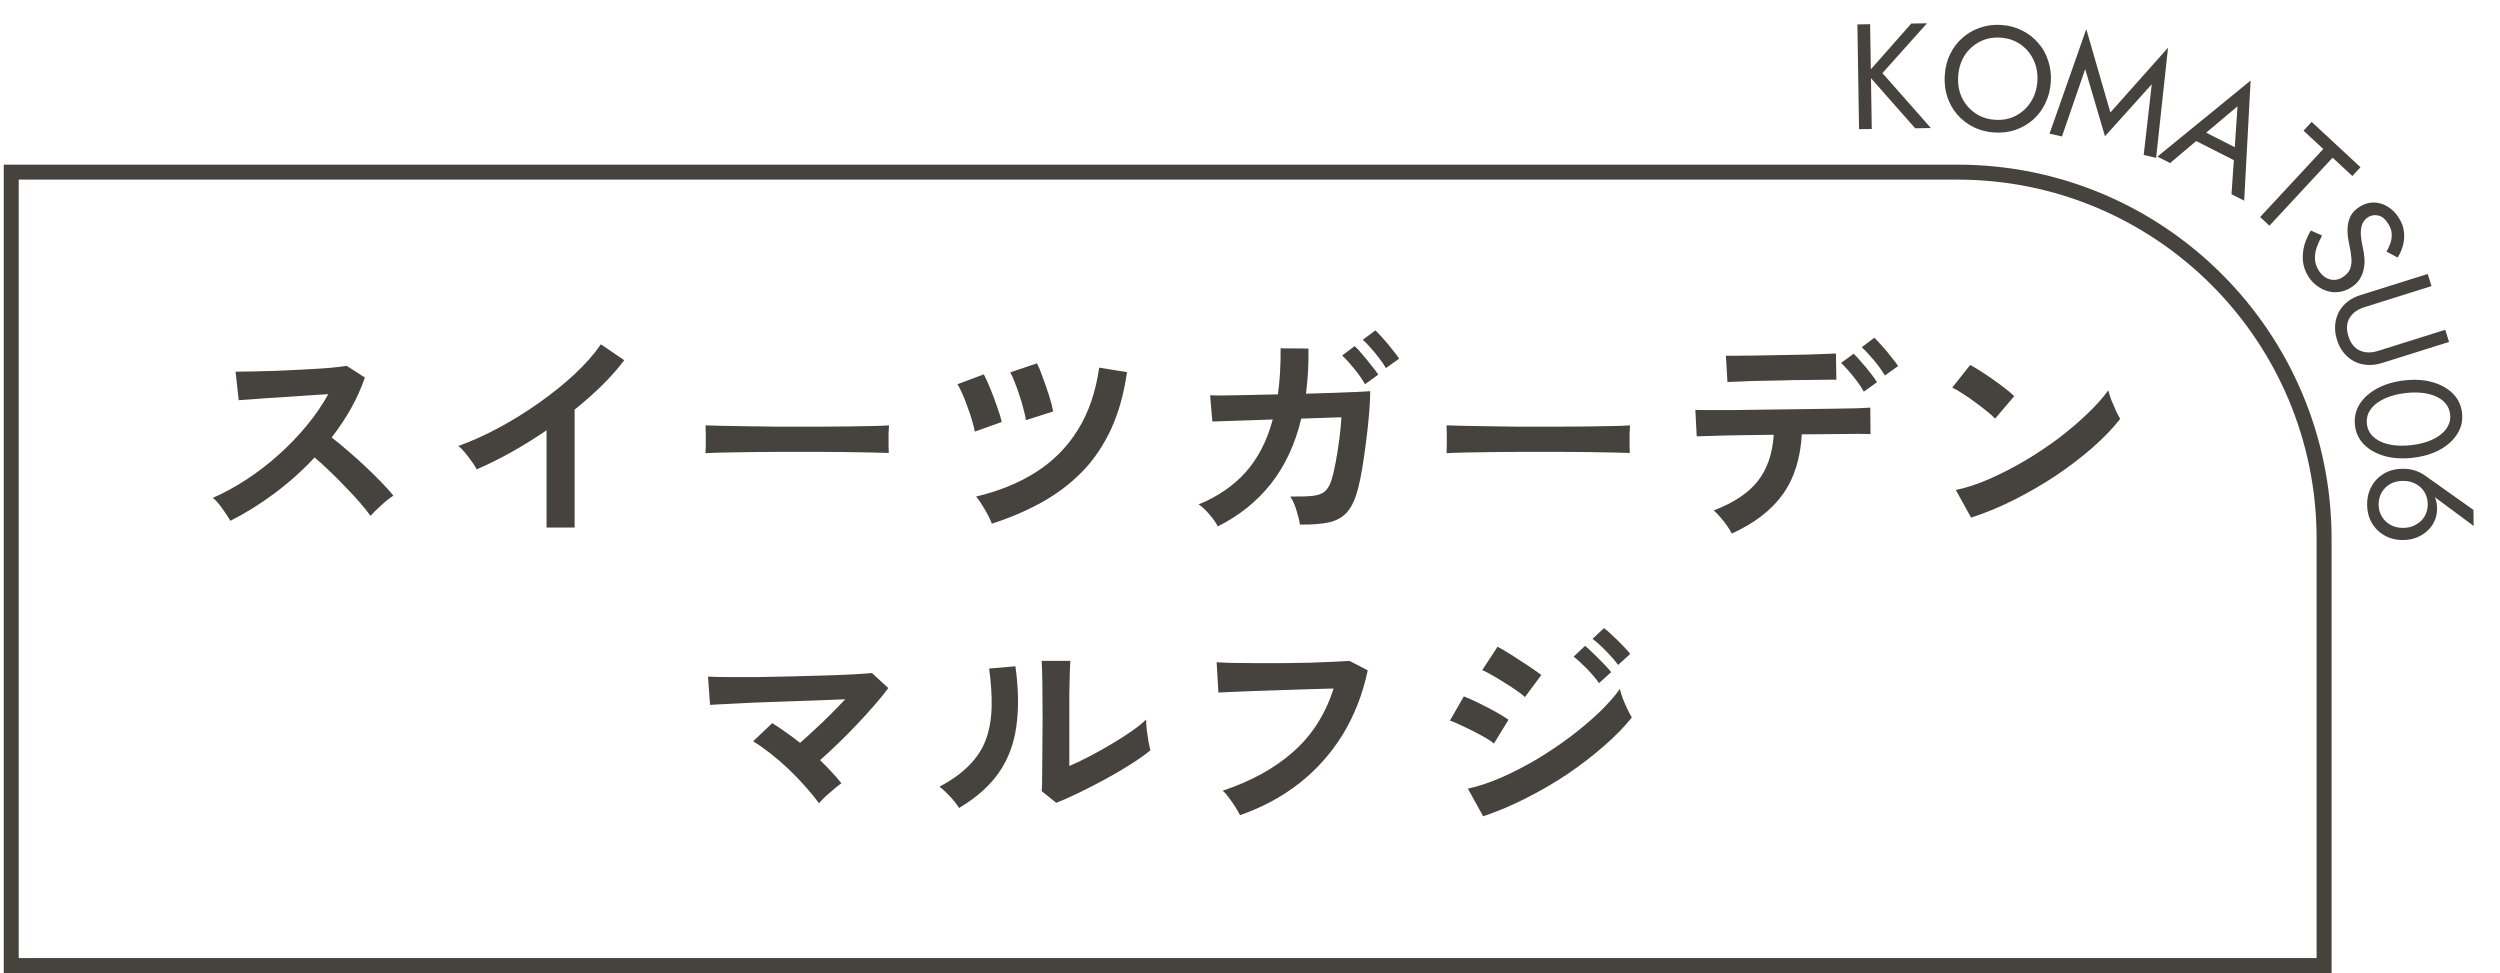 <svg width="334" height="130" viewBox="0 0 334 130" fill="none" xmlns="http://www.w3.org/2000/svg">
<path d="M1.5 22.996H261.5C288.562 22.996 310.5 44.934 310.5 71.996V128.996H1.5V22.996Z" stroke="#46423D" stroke-width="2"/>
<path d="M30.78 69.576C30.52 69.136 30.17 68.606 29.73 67.986C29.31 67.366 28.88 66.876 28.44 66.516C29.94 65.856 31.44 65.036 32.94 64.056C34.44 63.076 35.87 61.976 37.23 60.756C38.61 59.516 39.86 58.216 40.98 56.856C42.12 55.476 43.08 54.076 43.86 52.656C42.88 52.716 41.8 52.786 40.62 52.866C39.46 52.946 38.3 53.026 37.14 53.106C36 53.166 34.96 53.236 34.02 53.316C33.1 53.376 32.39 53.426 31.89 53.466L31.47 49.656C31.97 49.656 32.72 49.646 33.72 49.626C34.72 49.606 35.84 49.576 37.08 49.536C38.32 49.476 39.55 49.416 40.77 49.356C42.01 49.296 43.12 49.226 44.1 49.146C45.1 49.046 45.84 48.956 46.32 48.876L48.75 50.436C48.27 51.836 47.65 53.216 46.89 54.576C46.13 55.916 45.27 57.206 44.31 58.446C45.01 58.986 45.75 59.596 46.53 60.276C47.33 60.956 48.11 61.656 48.87 62.376C49.63 63.096 50.33 63.786 50.97 64.446C51.61 65.106 52.14 65.696 52.56 66.216C52.06 66.536 51.53 66.956 50.97 67.476C50.41 67.976 49.92 68.456 49.5 68.916C49.12 68.376 48.63 67.766 48.03 67.086C47.43 66.386 46.78 65.686 46.08 64.986C45.4 64.266 44.71 63.576 44.01 62.916C43.31 62.236 42.65 61.636 42.03 61.116C40.37 62.896 38.57 64.506 36.63 65.946C34.69 67.386 32.74 68.596 30.78 69.576ZM73.02 70.476V57.486C71.5 58.526 69.94 59.496 68.34 60.396C66.76 61.276 65.21 62.046 63.69 62.706C63.53 62.406 63.31 62.056 63.03 61.656C62.75 61.256 62.45 60.866 62.13 60.486C61.83 60.106 61.53 59.806 61.23 59.586C62.97 58.966 64.77 58.156 66.63 57.156C68.49 56.156 70.28 55.046 72 53.826C73.74 52.606 75.33 51.326 76.77 49.986C78.21 48.646 79.38 47.316 80.28 45.996L83.4 48.126C82.54 49.266 81.54 50.396 80.4 51.516C79.28 52.616 78.07 53.686 76.77 54.726V70.476H73.02ZM94.26 60.546C94.28 60.266 94.29 59.886 94.29 59.406C94.29 58.926 94.29 58.446 94.29 57.966C94.29 57.486 94.28 57.106 94.26 56.826C94.64 56.846 95.31 56.866 96.27 56.886C97.25 56.906 98.41 56.926 99.75 56.946C101.11 56.966 102.56 56.986 104.1 57.006C105.64 57.006 107.18 57.006 108.72 57.006C110.26 57.006 111.71 56.996 113.07 56.976C114.45 56.956 115.64 56.936 116.64 56.916C117.64 56.896 118.35 56.866 118.77 56.826C118.75 57.086 118.73 57.456 118.71 57.936C118.71 58.416 118.71 58.906 118.71 59.406C118.73 59.886 118.74 60.256 118.74 60.516C118.24 60.496 117.5 60.476 116.52 60.456C115.56 60.436 114.43 60.416 113.13 60.396C111.85 60.376 110.48 60.366 109.02 60.366C107.58 60.366 106.12 60.366 104.64 60.366C103.16 60.366 101.75 60.376 100.41 60.396C99.07 60.416 97.86 60.436 96.78 60.456C95.72 60.476 94.88 60.506 94.26 60.546ZM132.51 69.966C132.31 69.426 132 68.796 131.58 68.076C131.16 67.356 130.77 66.776 130.41 66.336C133.47 65.616 136.14 64.526 138.42 63.066C140.72 61.606 142.58 59.726 144 57.426C145.44 55.126 146.39 52.356 146.85 49.116L150.57 49.716C150.15 52.636 149.43 55.196 148.41 57.396C147.39 59.576 146.1 61.466 144.54 63.066C142.98 64.646 141.19 65.996 139.17 67.116C137.15 68.236 134.93 69.186 132.51 69.966ZM130.23 57.666C130.17 57.266 130.05 56.776 129.87 56.196C129.71 55.616 129.51 55.016 129.27 54.396C129.05 53.756 128.82 53.166 128.58 52.626C128.34 52.086 128.12 51.656 127.92 51.336L131.43 50.016C131.69 50.476 131.98 51.106 132.3 51.906C132.62 52.686 132.92 53.486 133.2 54.306C133.5 55.126 133.71 55.816 133.83 56.376L130.23 57.666ZM137.07 56.136C137.01 55.736 136.9 55.246 136.74 54.666C136.6 54.066 136.42 53.456 136.2 52.836C136 52.196 135.79 51.606 135.57 51.066C135.35 50.506 135.15 50.066 134.97 49.746L138.54 48.546C138.78 49.006 139.04 49.636 139.32 50.436C139.62 51.236 139.9 52.046 140.16 52.866C140.42 53.686 140.6 54.386 140.7 54.966L137.07 56.136ZM162.69 70.326C162.49 69.886 162.13 69.366 161.61 68.766C161.11 68.166 160.62 67.706 160.14 67.386C162.66 66.366 164.75 64.936 166.41 63.096C168.07 61.236 169.28 58.886 170.04 56.046L161.97 56.316L161.67 52.806C161.93 52.826 162.5 52.836 163.38 52.836C164.26 52.816 165.34 52.796 166.62 52.776C167.92 52.756 169.29 52.726 170.73 52.686C170.99 50.826 171.11 48.776 171.09 46.536L174.81 46.566C174.83 47.646 174.81 48.686 174.75 49.686C174.69 50.686 174.6 51.656 174.48 52.596C175.88 52.556 177.18 52.516 178.38 52.476C179.6 52.436 180.63 52.396 181.47 52.356C182.31 52.316 182.84 52.286 183.06 52.266C183.06 53.106 183.01 54.116 182.91 55.296C182.81 56.456 182.68 57.666 182.52 58.926C182.36 60.186 182.19 61.366 182.01 62.466C181.83 63.566 181.65 64.456 181.47 65.136C181.13 66.516 180.67 67.566 180.09 68.286C179.51 69.006 178.71 69.496 177.69 69.756C176.69 69.996 175.35 70.106 173.67 70.086C173.61 69.606 173.46 68.986 173.22 68.226C173 67.466 172.72 66.836 172.38 66.336C173.66 66.356 174.66 66.326 175.38 66.246C176.1 66.166 176.64 65.966 177 65.646C177.38 65.326 177.67 64.836 177.87 64.176C178.07 63.556 178.26 62.766 178.44 61.806C178.62 60.846 178.78 59.836 178.92 58.776C179.06 57.696 179.16 56.686 179.22 55.746L173.85 55.926C173.03 59.346 171.68 62.246 169.8 64.626C167.92 67.006 165.55 68.906 162.69 70.326ZM182.37 51.336C182.01 50.696 181.53 50.006 180.93 49.266C180.33 48.526 179.79 47.936 179.31 47.496L180.99 46.236C181.27 46.496 181.61 46.866 182.01 47.346C182.43 47.826 182.83 48.316 183.21 48.816C183.61 49.296 183.92 49.706 184.14 50.046L182.37 51.336ZM185.16 49.176C184.92 48.756 184.62 48.316 184.26 47.856C183.9 47.376 183.52 46.916 183.12 46.476C182.74 46.036 182.39 45.676 182.07 45.396L183.75 44.136C184.03 44.396 184.38 44.766 184.8 45.246C185.22 45.706 185.62 46.186 186 46.686C186.4 47.166 186.71 47.576 186.93 47.916L185.16 49.176ZM193.26 60.546C193.28 60.266 193.29 59.886 193.29 59.406C193.29 58.926 193.29 58.446 193.29 57.966C193.29 57.486 193.28 57.106 193.26 56.826C193.64 56.846 194.31 56.866 195.27 56.886C196.25 56.906 197.41 56.926 198.75 56.946C200.11 56.966 201.56 56.986 203.1 57.006C204.64 57.006 206.18 57.006 207.72 57.006C209.26 57.006 210.71 56.996 212.07 56.976C213.45 56.956 214.64 56.936 215.64 56.916C216.64 56.896 217.35 56.866 217.77 56.826C217.75 57.086 217.73 57.456 217.71 57.936C217.71 58.416 217.71 58.906 217.71 59.406C217.73 59.886 217.74 60.256 217.74 60.516C217.24 60.496 216.5 60.476 215.52 60.456C214.56 60.436 213.43 60.416 212.13 60.396C210.85 60.376 209.48 60.366 208.02 60.366C206.58 60.366 205.12 60.366 203.64 60.366C202.16 60.366 200.75 60.376 199.41 60.396C198.07 60.416 196.86 60.436 195.78 60.456C194.72 60.476 193.88 60.506 193.26 60.546ZM231.36 71.286C231.22 70.986 231.01 70.636 230.73 70.236C230.45 69.836 230.15 69.456 229.83 69.096C229.51 68.716 229.22 68.416 228.96 68.196C231.66 67.156 233.63 65.836 234.87 64.236C236.11 62.636 236.81 60.586 236.97 58.086C235.39 58.106 233.87 58.126 232.41 58.146C230.97 58.166 229.74 58.196 228.72 58.236C227.7 58.256 227.02 58.276 226.68 58.296L226.5 54.756C226.74 54.776 227.31 54.786 228.21 54.786C229.11 54.786 230.22 54.786 231.54 54.786C232.86 54.766 234.29 54.746 235.83 54.726C237.39 54.706 238.94 54.686 240.48 54.666C242.02 54.646 243.45 54.626 244.77 54.606C246.11 54.586 247.23 54.566 248.13 54.546C249.05 54.506 249.63 54.476 249.87 54.456L249.9 57.996C249.62 57.976 249.03 57.966 248.13 57.966C247.23 57.966 246.14 57.976 244.86 57.996C243.58 57.996 242.2 58.006 240.72 58.026C240.54 61.286 239.68 63.976 238.14 66.096C236.62 68.196 234.36 69.926 231.36 71.286ZM230.79 51.036L230.58 47.526C230.82 47.526 231.31 47.526 232.05 47.526C232.81 47.526 233.7 47.516 234.72 47.496C235.76 47.476 236.84 47.456 237.96 47.436C239.1 47.416 240.18 47.396 241.2 47.376C242.24 47.336 243.12 47.306 243.84 47.286C244.58 47.266 245.06 47.246 245.28 47.226L245.34 50.736C245.08 50.716 244.58 50.716 243.84 50.736C243.12 50.736 242.25 50.746 241.23 50.766C240.23 50.766 239.18 50.786 238.08 50.826C237 50.846 235.95 50.866 234.93 50.886C233.93 50.906 233.06 50.936 232.32 50.976C231.58 50.996 231.07 51.016 230.79 51.036ZM251.82 50.166C251.44 49.526 250.95 48.846 250.35 48.126C249.75 47.406 249.21 46.826 248.73 46.386L250.41 45.126C250.69 45.386 251.04 45.756 251.46 46.236C251.88 46.696 252.28 47.176 252.66 47.676C253.06 48.156 253.37 48.566 253.59 48.906L251.82 50.166ZM249 52.326C248.78 51.906 248.49 51.456 248.13 50.976C247.77 50.496 247.4 50.036 247.02 49.596C246.64 49.156 246.29 48.786 245.97 48.486L247.65 47.256C247.93 47.516 248.27 47.886 248.67 48.366C249.09 48.826 249.49 49.306 249.87 49.806C250.27 50.306 250.57 50.726 250.77 51.066L249 52.326ZM263.34 69.156L261.3 65.466C262.72 65.166 264.21 64.676 265.77 63.996C267.35 63.296 268.93 62.486 270.51 61.566C272.09 60.626 273.59 59.626 275.01 58.566C276.43 57.486 277.71 56.396 278.85 55.296C280.01 54.196 280.95 53.146 281.67 52.146C281.75 52.486 281.88 52.906 282.06 53.406C282.26 53.906 282.47 54.396 282.69 54.876C282.91 55.336 283.1 55.696 283.26 55.956C282.28 57.216 281.05 58.496 279.57 59.796C278.11 61.076 276.49 62.316 274.71 63.516C272.93 64.696 271.07 65.776 269.13 66.756C267.19 67.736 265.26 68.536 263.34 69.156ZM266.55 55.926C266.29 55.646 265.92 55.316 265.44 54.936C264.98 54.556 264.46 54.156 263.88 53.736C263.32 53.316 262.77 52.936 262.23 52.596C261.69 52.236 261.22 51.966 260.82 51.786L263.22 48.756C263.62 48.976 264.09 49.256 264.63 49.596C265.17 49.936 265.72 50.306 266.28 50.706C266.86 51.106 267.4 51.506 267.9 51.906C268.4 52.286 268.8 52.626 269.1 52.926L266.55 55.926ZM109.41 107.316C108.91 106.616 108.31 105.876 107.61 105.096C106.91 104.296 106.16 103.516 105.36 102.756C104.56 101.996 103.75 101.296 102.93 100.656C102.11 100.016 101.34 99.476 100.62 99.036L103.17 96.606C103.75 96.966 104.36 97.376 105 97.836C105.64 98.276 106.27 98.746 106.89 99.246C107.49 98.726 108.14 98.136 108.84 97.476C109.56 96.816 110.27 96.136 110.97 95.436C111.67 94.736 112.32 94.066 112.92 93.426C111.78 93.466 110.5 93.516 109.08 93.576C107.68 93.616 106.24 93.666 104.76 93.726C103.3 93.766 101.9 93.816 100.56 93.876C99.24 93.936 98.07 93.996 97.05 94.056C96.05 94.096 95.32 94.136 94.86 94.176L94.59 90.396C95.27 90.436 96.19 90.456 97.35 90.456C98.53 90.456 99.84 90.456 101.28 90.456C102.74 90.436 104.23 90.406 105.75 90.366C107.29 90.326 108.76 90.286 110.16 90.246C111.58 90.206 112.84 90.156 113.94 90.096C115.06 90.036 115.91 89.976 116.49 89.916L118.68 91.926C118.2 92.586 117.6 93.326 116.88 94.146C116.18 94.966 115.41 95.816 114.57 96.696C113.75 97.576 112.9 98.436 112.02 99.276C111.16 100.116 110.34 100.876 109.56 101.556C110.1 102.076 110.61 102.596 111.09 103.116C111.59 103.636 112.03 104.146 112.41 104.646C112.15 104.826 111.83 105.076 111.45 105.396C111.07 105.716 110.69 106.046 110.31 106.386C109.95 106.726 109.65 107.036 109.41 107.316ZM141.12 107.256L139.17 105.696C139.21 105.376 139.23 104.716 139.23 103.716C139.25 102.716 139.26 101.526 139.26 100.146C139.28 98.766 139.29 97.366 139.29 95.946C139.29 94.186 139.28 92.656 139.26 91.356C139.24 90.056 139.21 89.036 139.17 88.296H143.01C142.97 88.656 142.94 89.236 142.92 90.036C142.9 90.816 142.88 91.716 142.86 92.736C142.86 93.756 142.86 94.776 142.86 95.796V102.336C143.72 101.976 144.64 101.536 145.62 101.016C146.62 100.496 147.6 99.946 148.56 99.366C149.54 98.786 150.43 98.216 151.23 97.656C152.03 97.096 152.66 96.586 153.12 96.126C153.12 96.506 153.15 96.976 153.21 97.536C153.29 98.096 153.37 98.636 153.45 99.156C153.55 99.656 153.63 100.016 153.69 100.236C153.03 100.796 152.16 101.416 151.08 102.096C150.02 102.776 148.88 103.446 147.66 104.106C146.44 104.766 145.25 105.376 144.09 105.936C142.95 106.496 141.96 106.936 141.12 107.256ZM128.13 107.946C127.87 107.506 127.48 107.006 126.96 106.446C126.44 105.886 125.96 105.436 125.52 105.096C127.18 104.216 128.51 103.256 129.51 102.216C130.53 101.176 131.27 100.026 131.73 98.766C132.19 97.486 132.44 96.066 132.48 94.506C132.52 92.946 132.41 91.216 132.15 89.316L135.66 89.016C136.08 92.016 136.12 94.696 135.78 97.056C135.46 99.396 134.68 101.456 133.44 103.236C132.2 105.016 130.43 106.586 128.13 107.946ZM165.66 108.906C165.54 108.646 165.35 108.306 165.09 107.886C164.83 107.466 164.54 107.046 164.22 106.626C163.92 106.206 163.63 105.876 163.35 105.636C167.15 104.376 170.29 102.646 172.77 100.446C175.27 98.246 177.07 95.426 178.17 91.986C177.23 92.006 176.16 92.036 174.96 92.076C173.76 92.116 172.53 92.156 171.27 92.196C170.03 92.236 168.83 92.276 167.67 92.316C166.53 92.356 165.53 92.396 164.67 92.436C163.81 92.476 163.18 92.506 162.78 92.526L162.54 88.476C163.12 88.516 163.88 88.546 164.82 88.566C165.76 88.586 166.8 88.596 167.94 88.596C169.1 88.596 170.28 88.596 171.48 88.596C172.7 88.576 173.88 88.556 175.02 88.536C176.16 88.496 177.19 88.456 178.11 88.416C179.03 88.376 179.76 88.336 180.3 88.296L182.73 89.556C182.05 92.756 180.93 95.626 179.37 98.166C177.81 100.686 175.87 102.856 173.55 104.676C171.23 106.476 168.6 107.886 165.66 108.906ZM198.15 109.056L196.11 105.366C197.55 105.046 199.05 104.546 200.61 103.866C202.19 103.166 203.76 102.356 205.32 101.436C206.88 100.496 208.37 99.496 209.79 98.436C211.21 97.356 212.49 96.276 213.63 95.196C214.77 94.096 215.7 93.046 216.42 92.046C216.5 92.406 216.63 92.836 216.81 93.336C217.01 93.836 217.22 94.316 217.44 94.776C217.66 95.236 217.85 95.596 218.01 95.856C217.01 97.116 215.77 98.386 214.29 99.666C212.83 100.946 211.22 102.186 209.46 103.386C207.7 104.566 205.85 105.646 203.91 106.626C201.99 107.606 200.07 108.416 198.15 109.056ZM203.73 93.126C203.49 92.886 203.12 92.596 202.62 92.256C202.14 91.916 201.6 91.566 201 91.206C200.42 90.826 199.86 90.486 199.32 90.186C198.8 89.886 198.37 89.666 198.03 89.526L200.07 86.406C200.47 86.606 200.94 86.876 201.48 87.216C202.04 87.556 202.6 87.916 203.16 88.296C203.74 88.656 204.27 89.006 204.75 89.346C205.25 89.686 205.64 89.966 205.92 90.186L203.73 93.126ZM199.59 99.336C199.21 99.016 198.65 98.656 197.91 98.256C197.19 97.856 196.44 97.476 195.66 97.116C194.9 96.736 194.25 96.456 193.71 96.276L195.57 93.036C196.15 93.256 196.82 93.556 197.58 93.936C198.36 94.316 199.11 94.706 199.83 95.106C200.55 95.506 201.12 95.856 201.54 96.156L199.59 99.336ZM216.18 88.836C215.76 88.256 215.21 87.626 214.53 86.946C213.87 86.266 213.28 85.736 212.76 85.356L214.29 83.916C214.61 84.136 214.99 84.466 215.43 84.906C215.89 85.326 216.34 85.766 216.78 86.226C217.22 86.666 217.56 87.046 217.8 87.366L216.18 88.836ZM213.63 91.266C213.21 90.666 212.67 90.026 212.01 89.346C211.35 88.666 210.76 88.126 210.24 87.726L211.77 86.286C212.07 86.526 212.44 86.866 212.88 87.306C213.34 87.746 213.79 88.196 214.23 88.656C214.67 89.096 215.01 89.476 215.25 89.796L213.63 91.266Z" fill="#46423D"/>
<path d="M248.147 3.26L249.847 3.233L250.068 17.231L248.368 17.258L248.147 3.26ZM255.346 3.146L257.446 3.113L251.49 9.768L257.967 17.107L255.867 17.14L249.431 9.84L255.346 3.146Z" fill="#46423D"/>
<path d="M261.615 10.152C261.543 11.202 261.704 12.156 262.099 13.012C262.508 13.869 263.094 14.564 263.859 15.098C264.624 15.632 265.512 15.934 266.523 16.004C267.547 16.075 268.469 15.898 269.286 15.473C270.118 15.05 270.788 14.441 271.297 13.648C271.82 12.855 272.117 11.933 272.19 10.883C272.263 9.832 272.095 8.878 271.686 8.021C271.291 7.165 270.711 6.47 269.946 5.936C269.194 5.403 268.306 5.101 267.282 5.03C266.271 4.96 265.35 5.137 264.519 5.561C263.687 5.985 263.011 6.593 262.488 7.385C261.979 8.179 261.688 9.101 261.615 10.152ZM259.819 10.027C259.89 9.003 260.128 8.071 260.534 7.23C260.954 6.377 261.505 5.653 262.188 5.059C262.871 4.451 263.658 3.998 264.547 3.698C265.437 3.386 266.388 3.264 267.399 3.334C268.423 3.405 269.348 3.656 270.174 4.087C271.013 4.506 271.73 5.064 272.324 5.76C272.918 6.442 273.358 7.234 273.643 8.136C273.942 9.026 274.056 9.982 273.986 11.007C273.916 12.018 273.671 12.95 273.251 13.803C272.845 14.657 272.3 15.387 271.616 15.995C270.933 16.59 270.147 17.043 269.257 17.356C268.38 17.656 267.43 17.771 266.406 17.7C265.395 17.63 264.47 17.386 263.63 16.967C262.791 16.535 262.075 15.977 261.48 15.294C260.887 14.599 260.441 13.799 260.142 12.897C259.857 11.995 259.75 11.038 259.819 10.027Z" fill="#46423D"/>
<path d="M278.582 9.236L275.477 18.232L273.819 17.856L278.727 3.895L281.946 15.023L289.649 6.372L288.057 21.084L286.399 20.708L287.477 11.252L281.225 18.202L278.582 9.236Z" fill="#46423D"/>
<path d="M292.666 18.464L293.925 17.309L299.454 20.116L299.264 21.814L292.666 18.464ZM298.936 14.2L294.314 18.089L294.008 18.338L289.926 21.783L288.232 20.923L300.683 10.759L299.823 26.809L298.129 25.948L298.484 20.745L298.522 20.316L298.936 14.2Z" fill="#46423D"/>
<path d="M307.751 17.458L308.84 16.286L315.362 22.341L314.273 23.514L311.635 21.064L303.198 30.152L301.953 28.995L310.389 19.908L307.751 17.458Z" fill="#46423D"/>
<path d="M310.228 31.467C309.921 32.034 309.678 32.578 309.498 33.097C309.325 33.628 309.253 34.144 309.282 34.644C309.31 35.145 309.472 35.633 309.767 36.109C310.161 36.743 310.653 37.144 311.243 37.311C311.834 37.478 312.401 37.392 312.944 37.055C313.477 36.724 313.824 36.336 313.986 35.89C314.149 35.444 314.2 34.957 314.139 34.429C314.097 33.906 314.014 33.369 313.891 32.818C313.811 32.46 313.737 32.05 313.67 31.589C313.615 31.121 313.61 30.646 313.655 30.163C313.712 29.672 313.86 29.203 314.1 28.756C314.347 28.32 314.743 27.933 315.287 27.596C315.876 27.23 316.494 27.05 317.141 27.056C317.788 27.062 318.404 27.245 318.988 27.604C319.584 27.956 320.089 28.467 320.504 29.135C320.905 29.781 321.128 30.419 321.175 31.049C321.239 31.684 321.184 32.291 321.01 32.87C320.848 33.442 320.616 33.954 320.317 34.407L318.833 33.61C319.036 33.28 319.209 32.913 319.351 32.511C319.494 32.109 319.554 31.687 319.531 31.246C319.515 30.816 319.363 30.369 319.075 29.905C318.674 29.259 318.223 28.887 317.723 28.79C317.235 28.685 316.798 28.753 316.413 28.992C316.084 29.196 315.831 29.471 315.653 29.816C315.487 30.155 315.402 30.6 315.399 31.151C315.415 31.707 315.518 32.404 315.709 33.242C315.793 33.63 315.853 34.056 315.89 34.519C315.927 34.983 315.895 35.45 315.795 35.92C315.713 36.395 315.533 36.852 315.257 37.29C314.991 37.722 314.586 38.107 314.043 38.444C313.522 38.768 312.988 38.958 312.443 39.014C311.904 39.082 311.378 39.032 310.866 38.864C310.36 38.707 309.891 38.456 309.458 38.113C309.032 37.781 308.672 37.377 308.376 36.902C307.975 36.256 307.738 35.571 307.666 34.847C307.611 34.128 307.68 33.418 307.873 32.718C308.084 32.021 308.369 31.381 308.729 30.797L310.228 31.467Z" fill="#46423D"/>
<path d="M324.338 36.599L324.848 38.221L315.881 41.041C314.965 41.329 314.306 41.809 313.902 42.481C313.498 43.153 313.446 43.966 313.746 44.92C314.046 45.874 314.554 46.511 315.27 46.831C315.985 47.151 316.801 47.167 317.717 46.879L326.684 44.059L327.194 45.681L318.227 48.501C317.566 48.709 316.921 48.793 316.293 48.752C315.67 48.725 315.09 48.572 314.555 48.293C314.024 48.026 313.556 47.649 313.151 47.162C312.747 46.674 312.436 46.087 312.22 45.4C312.004 44.713 311.923 44.054 311.976 43.422C312.028 42.791 312.194 42.207 312.473 41.672C312.756 41.15 313.144 40.693 313.635 40.3C314.131 39.921 314.71 39.627 315.371 39.419L324.338 36.599Z" fill="#46423D"/>
<path d="M321.367 52.514C320.559 52.61 319.82 52.778 319.15 53.018C318.494 53.257 317.932 53.558 317.465 53.922C317.011 54.285 316.67 54.694 316.442 55.151C316.229 55.619 316.154 56.118 316.216 56.648C316.281 57.191 316.47 57.658 316.785 58.051C317.113 58.441 317.54 58.76 318.066 59.007C318.605 59.252 319.222 59.414 319.916 59.493C320.623 59.57 321.381 59.561 322.189 59.466C322.996 59.37 323.728 59.203 324.385 58.965C325.055 58.724 325.616 58.423 326.07 58.06C326.538 57.696 326.878 57.287 327.093 56.832C327.321 56.375 327.403 55.875 327.339 55.333C327.276 54.803 327.08 54.336 326.75 53.932C326.435 53.54 326.008 53.221 325.469 52.976C324.943 52.729 324.327 52.567 323.619 52.49C322.925 52.411 322.174 52.419 321.367 52.514ZM321.167 50.826C322.557 50.662 323.815 50.735 324.939 51.045C326.063 51.355 326.975 51.858 327.675 52.554C328.39 53.261 328.807 54.125 328.928 55.145C329.048 56.164 328.843 57.095 328.311 57.936C327.795 58.79 327.026 59.498 326.005 60.062C324.984 60.626 323.778 60.99 322.388 61.154C320.998 61.319 319.741 61.246 318.616 60.935C317.492 60.625 316.573 60.117 315.858 59.409C315.158 58.713 314.748 57.855 314.627 56.836C314.507 55.816 314.705 54.88 315.222 54.026C315.753 53.185 316.529 52.482 317.55 51.918C318.571 51.355 319.777 50.99 321.167 50.826Z" fill="#46423D"/>
<path d="M321.012 64.247C320.372 64.254 319.807 64.394 319.317 64.666C318.84 64.951 318.464 65.328 318.189 65.798C317.914 66.281 317.78 66.822 317.786 67.422C317.793 68.022 317.938 68.554 318.223 69.018C318.508 69.495 318.892 69.864 319.375 70.125C319.872 70.4 320.44 70.534 321.08 70.527C321.72 70.52 322.285 70.374 322.775 70.089C323.279 69.817 323.668 69.439 323.943 68.956C324.218 68.486 324.352 67.952 324.346 67.352C324.339 66.752 324.193 66.213 323.908 65.736C323.623 65.273 323.226 64.903 322.716 64.629C322.22 64.368 321.652 64.24 321.012 64.247ZM330.454 68.126L330.477 70.266L324.651 65.948L324.749 65.827C325.086 66.09 325.309 66.395 325.419 66.74C325.53 67.099 325.587 67.505 325.592 67.958C325.598 68.532 325.491 69.066 325.27 69.562C325.048 70.071 324.733 70.514 324.324 70.892C323.915 71.283 323.431 71.588 322.874 71.808C322.329 72.027 321.737 72.14 321.097 72.147C320.137 72.157 319.295 71.953 318.57 71.534C317.846 71.128 317.28 70.568 316.872 69.852C316.465 69.15 316.256 68.345 316.246 67.439C316.237 66.546 316.428 65.737 316.82 65.013C317.212 64.288 317.766 63.709 318.482 63.275C319.197 62.853 320.035 62.638 320.995 62.627C321.568 62.621 322.102 62.696 322.597 62.85C323.092 63.005 323.528 63.214 323.904 63.476L330.454 68.126Z" fill="#46423D"/>
</svg>
